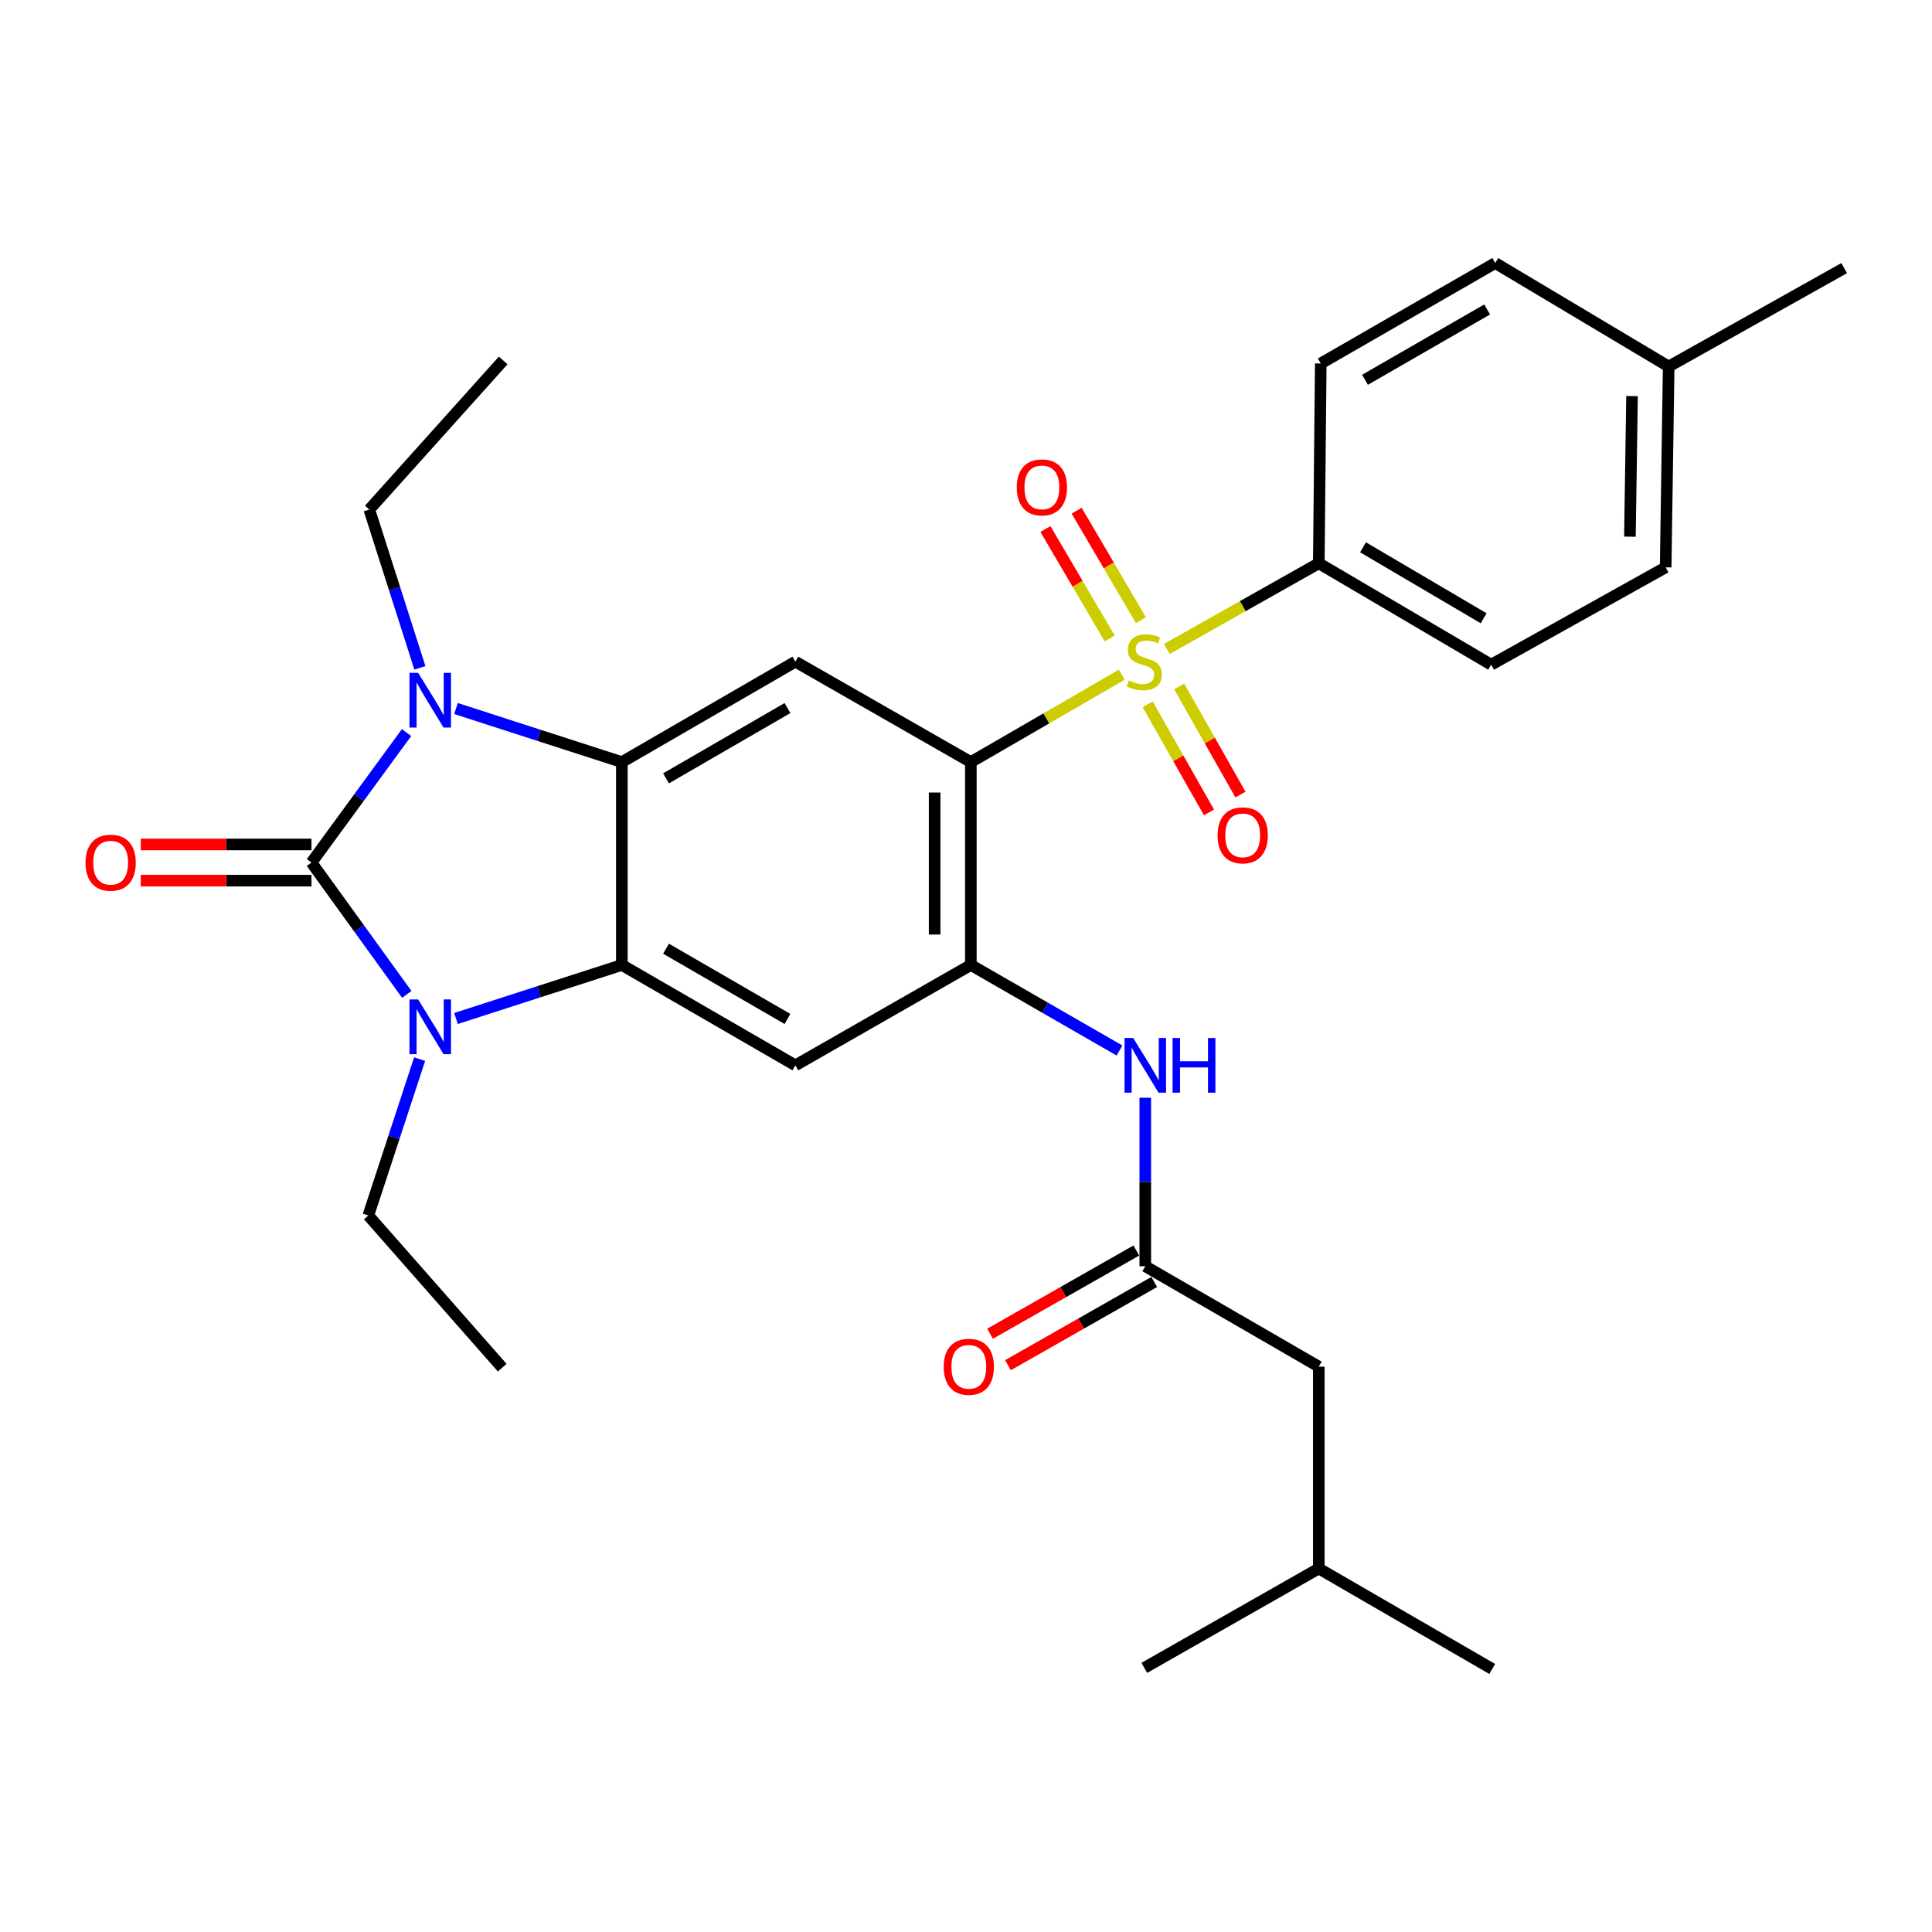 <?xml version='1.0' encoding='iso-8859-1'?>
<svg version='1.1' baseProfile='full'
              xmlns='http://www.w3.org/2000/svg'
                      xmlns:rdkit='http://www.rdkit.org/xml'
                      xmlns:xlink='http://www.w3.org/1999/xlink'
                  xml:space='preserve'
width='1000px' height='1000px' viewBox='0 0 1000 1000'>
<!-- END OF HEADER -->
<rect style='opacity:1.0;fill:#FFFFFF;stroke:none' width='1000' height='1000' x='0' y='0'> </rect>
<path class='bond-2' d='M 161.217,446.455 L 185.884,480.575' style='fill:none;fill-rule:evenodd;stroke:#000000;stroke-width:6px;stroke-linecap:butt;stroke-linejoin:miter;stroke-opacity:1' />
<path class='bond-2' d='M 185.884,480.575 L 210.551,514.695' style='fill:none;fill-rule:evenodd;stroke:#0000FF;stroke-width:6px;stroke-linecap:butt;stroke-linejoin:miter;stroke-opacity:1' />
<path class='bond-3' d='M 161.217,446.455 L 185.82,412.82' style='fill:none;fill-rule:evenodd;stroke:#000000;stroke-width:6px;stroke-linecap:butt;stroke-linejoin:miter;stroke-opacity:1' />
<path class='bond-3' d='M 185.82,412.82 L 210.422,379.184' style='fill:none;fill-rule:evenodd;stroke:#0000FF;stroke-width:6px;stroke-linecap:butt;stroke-linejoin:miter;stroke-opacity:1' />
<path class='bond-14' d='M 161.217,437.087 L 117.043,437.087' style='fill:none;fill-rule:evenodd;stroke:#000000;stroke-width:6px;stroke-linecap:butt;stroke-linejoin:miter;stroke-opacity:1' />
<path class='bond-14' d='M 117.043,437.087 L 72.869,437.087' style='fill:none;fill-rule:evenodd;stroke:#FF0000;stroke-width:6px;stroke-linecap:butt;stroke-linejoin:miter;stroke-opacity:1' />
<path class='bond-14' d='M 161.217,455.823 L 117.043,455.823' style='fill:none;fill-rule:evenodd;stroke:#000000;stroke-width:6px;stroke-linecap:butt;stroke-linejoin:miter;stroke-opacity:1' />
<path class='bond-14' d='M 117.043,455.823 L 72.869,455.823' style='fill:none;fill-rule:evenodd;stroke:#FF0000;stroke-width:6px;stroke-linecap:butt;stroke-linejoin:miter;stroke-opacity:1' />
<path class='bond-0' d='M 580.61,349.236 L 541.557,371.849' style='fill:none;fill-rule:evenodd;stroke:#CCCC00;stroke-width:6px;stroke-linecap:butt;stroke-linejoin:miter;stroke-opacity:1' />
<path class='bond-0' d='M 541.557,371.849 L 502.504,394.461' style='fill:none;fill-rule:evenodd;stroke:#000000;stroke-width:6px;stroke-linecap:butt;stroke-linejoin:miter;stroke-opacity:1' />
<path class='bond-11' d='M 603.956,335.897 L 643.28,313.726' style='fill:none;fill-rule:evenodd;stroke:#CCCC00;stroke-width:6px;stroke-linecap:butt;stroke-linejoin:miter;stroke-opacity:1' />
<path class='bond-11' d='M 643.28,313.726 L 682.605,291.555' style='fill:none;fill-rule:evenodd;stroke:#000000;stroke-width:6px;stroke-linecap:butt;stroke-linejoin:miter;stroke-opacity:1' />
<path class='bond-12' d='M 594.037,364.56 L 609.902,392.535' style='fill:none;fill-rule:evenodd;stroke:#CCCC00;stroke-width:6px;stroke-linecap:butt;stroke-linejoin:miter;stroke-opacity:1' />
<path class='bond-12' d='M 609.902,392.535 L 625.767,420.51' style='fill:none;fill-rule:evenodd;stroke:#FF0000;stroke-width:6px;stroke-linecap:butt;stroke-linejoin:miter;stroke-opacity:1' />
<path class='bond-12' d='M 610.335,355.317 L 626.2,383.292' style='fill:none;fill-rule:evenodd;stroke:#CCCC00;stroke-width:6px;stroke-linecap:butt;stroke-linejoin:miter;stroke-opacity:1' />
<path class='bond-12' d='M 626.2,383.292 L 642.065,411.267' style='fill:none;fill-rule:evenodd;stroke:#FF0000;stroke-width:6px;stroke-linecap:butt;stroke-linejoin:miter;stroke-opacity:1' />
<path class='bond-13' d='M 590.537,320.997 L 573.906,292.667' style='fill:none;fill-rule:evenodd;stroke:#CCCC00;stroke-width:6px;stroke-linecap:butt;stroke-linejoin:miter;stroke-opacity:1' />
<path class='bond-13' d='M 573.906,292.667 L 557.276,264.337' style='fill:none;fill-rule:evenodd;stroke:#FF0000;stroke-width:6px;stroke-linecap:butt;stroke-linejoin:miter;stroke-opacity:1' />
<path class='bond-13' d='M 574.379,330.483 L 557.748,302.153' style='fill:none;fill-rule:evenodd;stroke:#CCCC00;stroke-width:6px;stroke-linecap:butt;stroke-linejoin:miter;stroke-opacity:1' />
<path class='bond-13' d='M 557.748,302.153 L 541.117,273.823' style='fill:none;fill-rule:evenodd;stroke:#FF0000;stroke-width:6px;stroke-linecap:butt;stroke-linejoin:miter;stroke-opacity:1' />
<path class='bond-1' d='M 502.504,394.461 L 411.684,342.477' style='fill:none;fill-rule:evenodd;stroke:#000000;stroke-width:6px;stroke-linecap:butt;stroke-linejoin:miter;stroke-opacity:1' />
<path class='bond-31' d='M 502.504,394.461 L 502.504,499.469' style='fill:none;fill-rule:evenodd;stroke:#000000;stroke-width:6px;stroke-linecap:butt;stroke-linejoin:miter;stroke-opacity:1' />
<path class='bond-31' d='M 483.768,410.212 L 483.768,483.718' style='fill:none;fill-rule:evenodd;stroke:#000000;stroke-width:6px;stroke-linecap:butt;stroke-linejoin:miter;stroke-opacity:1' />
<path class='bond-5' d='M 236.029,527.171 L 278.951,513.32' style='fill:none;fill-rule:evenodd;stroke:#0000FF;stroke-width:6px;stroke-linecap:butt;stroke-linejoin:miter;stroke-opacity:1' />
<path class='bond-5' d='M 278.951,513.32 L 321.873,499.469' style='fill:none;fill-rule:evenodd;stroke:#000000;stroke-width:6px;stroke-linecap:butt;stroke-linejoin:miter;stroke-opacity:1' />
<path class='bond-20' d='M 217.193,548.207 L 203.913,588.672' style='fill:none;fill-rule:evenodd;stroke:#0000FF;stroke-width:6px;stroke-linecap:butt;stroke-linejoin:miter;stroke-opacity:1' />
<path class='bond-20' d='M 203.913,588.672 L 190.634,629.137' style='fill:none;fill-rule:evenodd;stroke:#000000;stroke-width:6px;stroke-linecap:butt;stroke-linejoin:miter;stroke-opacity:1' />
<path class='bond-4' d='M 236.03,366.732 L 278.951,380.597' style='fill:none;fill-rule:evenodd;stroke:#0000FF;stroke-width:6px;stroke-linecap:butt;stroke-linejoin:miter;stroke-opacity:1' />
<path class='bond-4' d='M 278.951,380.597 L 321.873,394.461' style='fill:none;fill-rule:evenodd;stroke:#000000;stroke-width:6px;stroke-linecap:butt;stroke-linejoin:miter;stroke-opacity:1' />
<path class='bond-19' d='M 217.33,345.671 L 204.237,304.707' style='fill:none;fill-rule:evenodd;stroke:#0000FF;stroke-width:6px;stroke-linecap:butt;stroke-linejoin:miter;stroke-opacity:1' />
<path class='bond-19' d='M 204.237,304.707 L 191.144,263.742' style='fill:none;fill-rule:evenodd;stroke:#000000;stroke-width:6px;stroke-linecap:butt;stroke-linejoin:miter;stroke-opacity:1' />
<path class='bond-7' d='M 321.873,394.461 L 411.684,342.477' style='fill:none;fill-rule:evenodd;stroke:#000000;stroke-width:6px;stroke-linecap:butt;stroke-linejoin:miter;stroke-opacity:1' />
<path class='bond-7' d='M 344.731,402.879 L 407.598,366.491' style='fill:none;fill-rule:evenodd;stroke:#000000;stroke-width:6px;stroke-linecap:butt;stroke-linejoin:miter;stroke-opacity:1' />
<path class='bond-30' d='M 321.873,394.461 L 321.873,499.469' style='fill:none;fill-rule:evenodd;stroke:#000000;stroke-width:6px;stroke-linecap:butt;stroke-linejoin:miter;stroke-opacity:1' />
<path class='bond-8' d='M 321.873,499.469 L 411.684,551.422' style='fill:none;fill-rule:evenodd;stroke:#000000;stroke-width:6px;stroke-linecap:butt;stroke-linejoin:miter;stroke-opacity:1' />
<path class='bond-8' d='M 344.727,491.043 L 407.594,527.41' style='fill:none;fill-rule:evenodd;stroke:#000000;stroke-width:6px;stroke-linecap:butt;stroke-linejoin:miter;stroke-opacity:1' />
<path class='bond-6' d='M 502.504,499.469 L 411.684,551.422' style='fill:none;fill-rule:evenodd;stroke:#000000;stroke-width:6px;stroke-linecap:butt;stroke-linejoin:miter;stroke-opacity:1' />
<path class='bond-9' d='M 502.504,499.469 L 540.977,521.606' style='fill:none;fill-rule:evenodd;stroke:#000000;stroke-width:6px;stroke-linecap:butt;stroke-linejoin:miter;stroke-opacity:1' />
<path class='bond-9' d='M 540.977,521.606 L 579.45,543.743' style='fill:none;fill-rule:evenodd;stroke:#0000FF;stroke-width:6px;stroke-linecap:butt;stroke-linejoin:miter;stroke-opacity:1' />
<path class='bond-10' d='M 592.794,568.181 L 592.794,611.795' style='fill:none;fill-rule:evenodd;stroke:#0000FF;stroke-width:6px;stroke-linecap:butt;stroke-linejoin:miter;stroke-opacity:1' />
<path class='bond-10' d='M 592.794,611.795 L 592.794,655.41' style='fill:none;fill-rule:evenodd;stroke:#000000;stroke-width:6px;stroke-linecap:butt;stroke-linejoin:miter;stroke-opacity:1' />
<path class='bond-15' d='M 588.161,647.267 L 550.305,668.803' style='fill:none;fill-rule:evenodd;stroke:#000000;stroke-width:6px;stroke-linecap:butt;stroke-linejoin:miter;stroke-opacity:1' />
<path class='bond-15' d='M 550.305,668.803 L 512.448,690.339' style='fill:none;fill-rule:evenodd;stroke:#FF0000;stroke-width:6px;stroke-linecap:butt;stroke-linejoin:miter;stroke-opacity:1' />
<path class='bond-15' d='M 597.426,663.552 L 559.569,685.089' style='fill:none;fill-rule:evenodd;stroke:#000000;stroke-width:6px;stroke-linecap:butt;stroke-linejoin:miter;stroke-opacity:1' />
<path class='bond-15' d='M 559.569,685.089 L 521.713,706.625' style='fill:none;fill-rule:evenodd;stroke:#FF0000;stroke-width:6px;stroke-linecap:butt;stroke-linejoin:miter;stroke-opacity:1' />
<path class='bond-18' d='M 592.794,655.41 L 682.605,707.372' style='fill:none;fill-rule:evenodd;stroke:#000000;stroke-width:6px;stroke-linecap:butt;stroke-linejoin:miter;stroke-opacity:1' />
<path class='bond-16' d='M 682.605,291.555 L 771.822,344.039' style='fill:none;fill-rule:evenodd;stroke:#000000;stroke-width:6px;stroke-linecap:butt;stroke-linejoin:miter;stroke-opacity:1' />
<path class='bond-16' d='M 705.487,283.278 L 767.94,320.017' style='fill:none;fill-rule:evenodd;stroke:#000000;stroke-width:6px;stroke-linecap:butt;stroke-linejoin:miter;stroke-opacity:1' />
<path class='bond-17' d='M 682.605,291.555 L 683.625,188.14' style='fill:none;fill-rule:evenodd;stroke:#000000;stroke-width:6px;stroke-linecap:butt;stroke-linejoin:miter;stroke-opacity:1' />
<path class='bond-21' d='M 771.822,344.039 L 862.143,293.658' style='fill:none;fill-rule:evenodd;stroke:#000000;stroke-width:6px;stroke-linecap:butt;stroke-linejoin:miter;stroke-opacity:1' />
<path class='bond-22' d='M 683.625,188.14 L 773.935,136.146' style='fill:none;fill-rule:evenodd;stroke:#000000;stroke-width:6px;stroke-linecap:butt;stroke-linejoin:miter;stroke-opacity:1' />
<path class='bond-22' d='M 706.52,196.578 L 769.737,160.183' style='fill:none;fill-rule:evenodd;stroke:#000000;stroke-width:6px;stroke-linecap:butt;stroke-linejoin:miter;stroke-opacity:1' />
<path class='bond-24' d='M 682.605,707.372 L 682.605,811.86' style='fill:none;fill-rule:evenodd;stroke:#000000;stroke-width:6px;stroke-linecap:butt;stroke-linejoin:miter;stroke-opacity:1' />
<path class='bond-26' d='M 191.144,263.742 L 260.459,186.568' style='fill:none;fill-rule:evenodd;stroke:#000000;stroke-width:6px;stroke-linecap:butt;stroke-linejoin:miter;stroke-opacity:1' />
<path class='bond-27' d='M 190.634,629.137 L 259.949,707.914' style='fill:none;fill-rule:evenodd;stroke:#000000;stroke-width:6px;stroke-linecap:butt;stroke-linejoin:miter;stroke-opacity:1' />
<path class='bond-32' d='M 862.143,293.658 L 863.704,189.712' style='fill:none;fill-rule:evenodd;stroke:#000000;stroke-width:6px;stroke-linecap:butt;stroke-linejoin:miter;stroke-opacity:1' />
<path class='bond-32' d='M 843.643,277.785 L 844.736,205.022' style='fill:none;fill-rule:evenodd;stroke:#000000;stroke-width:6px;stroke-linecap:butt;stroke-linejoin:miter;stroke-opacity:1' />
<path class='bond-23' d='M 773.935,136.146 L 863.704,189.712' style='fill:none;fill-rule:evenodd;stroke:#000000;stroke-width:6px;stroke-linecap:butt;stroke-linejoin:miter;stroke-opacity:1' />
<path class='bond-25' d='M 863.704,189.712 L 954.545,138.779' style='fill:none;fill-rule:evenodd;stroke:#000000;stroke-width:6px;stroke-linecap:butt;stroke-linejoin:miter;stroke-opacity:1' />
<path class='bond-28' d='M 682.605,811.86 L 592.284,863.292' style='fill:none;fill-rule:evenodd;stroke:#000000;stroke-width:6px;stroke-linecap:butt;stroke-linejoin:miter;stroke-opacity:1' />
<path class='bond-29' d='M 682.605,811.86 L 772.374,863.854' style='fill:none;fill-rule:evenodd;stroke:#000000;stroke-width:6px;stroke-linecap:butt;stroke-linejoin:miter;stroke-opacity:1' />
<path  class='atom-1' d='M 584.284 352.197
Q 584.604 352.317, 585.924 352.877
Q 587.244 353.437, 588.684 353.797
Q 590.164 354.117, 591.604 354.117
Q 594.284 354.117, 595.844 352.837
Q 597.404 351.517, 597.404 349.237
Q 597.404 347.677, 596.604 346.717
Q 595.844 345.757, 594.644 345.237
Q 593.444 344.717, 591.444 344.117
Q 588.924 343.357, 587.404 342.637
Q 585.924 341.917, 584.844 340.397
Q 583.804 338.877, 583.804 336.317
Q 583.804 332.757, 586.204 330.557
Q 588.644 328.357, 593.444 328.357
Q 596.724 328.357, 600.444 329.917
L 599.524 332.997
Q 596.124 331.597, 593.564 331.597
Q 590.804 331.597, 589.284 332.757
Q 587.764 333.877, 587.804 335.837
Q 587.804 337.357, 588.564 338.277
Q 589.364 339.197, 590.484 339.717
Q 591.644 340.237, 593.564 340.837
Q 596.124 341.637, 597.644 342.437
Q 599.164 343.237, 600.244 344.877
Q 601.364 346.477, 601.364 349.237
Q 601.364 353.157, 598.724 355.277
Q 596.124 357.357, 591.764 357.357
Q 589.244 357.357, 587.324 356.797
Q 585.444 356.277, 583.204 355.357
L 584.284 352.197
' fill='#CCCC00'/>
<path  class='atom-3' d='M 216.424 517.317
L 225.704 532.317
Q 226.624 533.797, 228.104 536.477
Q 229.584 539.157, 229.664 539.317
L 229.664 517.317
L 233.424 517.317
L 233.424 545.637
L 229.544 545.637
L 219.584 529.237
Q 218.424 527.317, 217.184 525.117
Q 215.984 522.917, 215.624 522.237
L 215.624 545.637
L 211.944 545.637
L 211.944 517.317
L 216.424 517.317
' fill='#0000FF'/>
<path  class='atom-4' d='M 216.424 348.261
L 225.704 363.261
Q 226.624 364.741, 228.104 367.421
Q 229.584 370.101, 229.664 370.261
L 229.664 348.261
L 233.424 348.261
L 233.424 376.581
L 229.544 376.581
L 219.584 360.181
Q 218.424 358.261, 217.184 356.061
Q 215.984 353.861, 215.624 353.181
L 215.624 376.581
L 211.944 376.581
L 211.944 348.261
L 216.424 348.261
' fill='#0000FF'/>
<path  class='atom-10' d='M 586.534 537.262
L 595.814 552.262
Q 596.734 553.742, 598.214 556.422
Q 599.694 559.102, 599.774 559.262
L 599.774 537.262
L 603.534 537.262
L 603.534 565.582
L 599.654 565.582
L 589.694 549.182
Q 588.534 547.262, 587.294 545.062
Q 586.094 542.862, 585.734 542.182
L 585.734 565.582
L 582.054 565.582
L 582.054 537.262
L 586.534 537.262
' fill='#0000FF'/>
<path  class='atom-10' d='M 606.934 537.262
L 610.774 537.262
L 610.774 549.302
L 625.254 549.302
L 625.254 537.262
L 629.094 537.262
L 629.094 565.582
L 625.254 565.582
L 625.254 552.502
L 610.774 552.502
L 610.774 565.582
L 606.934 565.582
L 606.934 537.262
' fill='#0000FF'/>
<path  class='atom-13' d='M 630.216 432.368
Q 630.216 425.568, 633.576 421.768
Q 636.936 417.968, 643.216 417.968
Q 649.496 417.968, 652.856 421.768
Q 656.216 425.568, 656.216 432.368
Q 656.216 439.248, 652.816 443.168
Q 649.416 447.048, 643.216 447.048
Q 636.976 447.048, 633.576 443.168
Q 630.216 439.288, 630.216 432.368
M 643.216 443.848
Q 647.536 443.848, 649.856 440.968
Q 652.216 438.048, 652.216 432.368
Q 652.216 426.808, 649.856 424.008
Q 647.536 421.168, 643.216 421.168
Q 638.896 421.168, 636.536 423.968
Q 634.216 426.768, 634.216 432.368
Q 634.216 438.088, 636.536 440.968
Q 638.896 443.848, 643.216 443.848
' fill='#FF0000'/>
<path  class='atom-14' d='M 526.28 252.268
Q 526.28 245.468, 529.64 241.668
Q 533 237.868, 539.28 237.868
Q 545.56 237.868, 548.92 241.668
Q 552.28 245.468, 552.28 252.268
Q 552.28 259.148, 548.88 263.068
Q 545.48 266.948, 539.28 266.948
Q 533.04 266.948, 529.64 263.068
Q 526.28 259.188, 526.28 252.268
M 539.28 263.748
Q 543.6 263.748, 545.92 260.868
Q 548.28 257.948, 548.28 252.268
Q 548.28 246.708, 545.92 243.908
Q 543.6 241.068, 539.28 241.068
Q 534.96 241.068, 532.6 243.868
Q 530.28 246.668, 530.28 252.268
Q 530.28 257.988, 532.6 260.868
Q 534.96 263.748, 539.28 263.748
' fill='#FF0000'/>
<path  class='atom-15' d='M 44.271 446.535
Q 44.271 439.735, 47.631 435.935
Q 50.991 432.135, 57.271 432.135
Q 63.551 432.135, 66.911 435.935
Q 70.271 439.735, 70.271 446.535
Q 70.271 453.415, 66.871 457.335
Q 63.471 461.215, 57.271 461.215
Q 51.031 461.215, 47.631 457.335
Q 44.271 453.455, 44.271 446.535
M 57.271 458.015
Q 61.591 458.015, 63.911 455.135
Q 66.271 452.215, 66.271 446.535
Q 66.271 440.975, 63.911 438.175
Q 61.591 435.335, 57.271 435.335
Q 52.951 435.335, 50.591 438.135
Q 48.271 440.935, 48.271 446.535
Q 48.271 452.255, 50.591 455.135
Q 52.951 458.015, 57.271 458.015
' fill='#FF0000'/>
<path  class='atom-16' d='M 488.453 707.452
Q 488.453 700.652, 491.813 696.852
Q 495.173 693.052, 501.453 693.052
Q 507.733 693.052, 511.093 696.852
Q 514.453 700.652, 514.453 707.452
Q 514.453 714.332, 511.053 718.252
Q 507.653 722.132, 501.453 722.132
Q 495.213 722.132, 491.813 718.252
Q 488.453 714.372, 488.453 707.452
M 501.453 718.932
Q 505.773 718.932, 508.093 716.052
Q 510.453 713.132, 510.453 707.452
Q 510.453 701.892, 508.093 699.092
Q 505.773 696.252, 501.453 696.252
Q 497.133 696.252, 494.773 699.052
Q 492.453 701.852, 492.453 707.452
Q 492.453 713.172, 494.773 716.052
Q 497.133 718.932, 501.453 718.932
' fill='#FF0000'/>
</svg>
